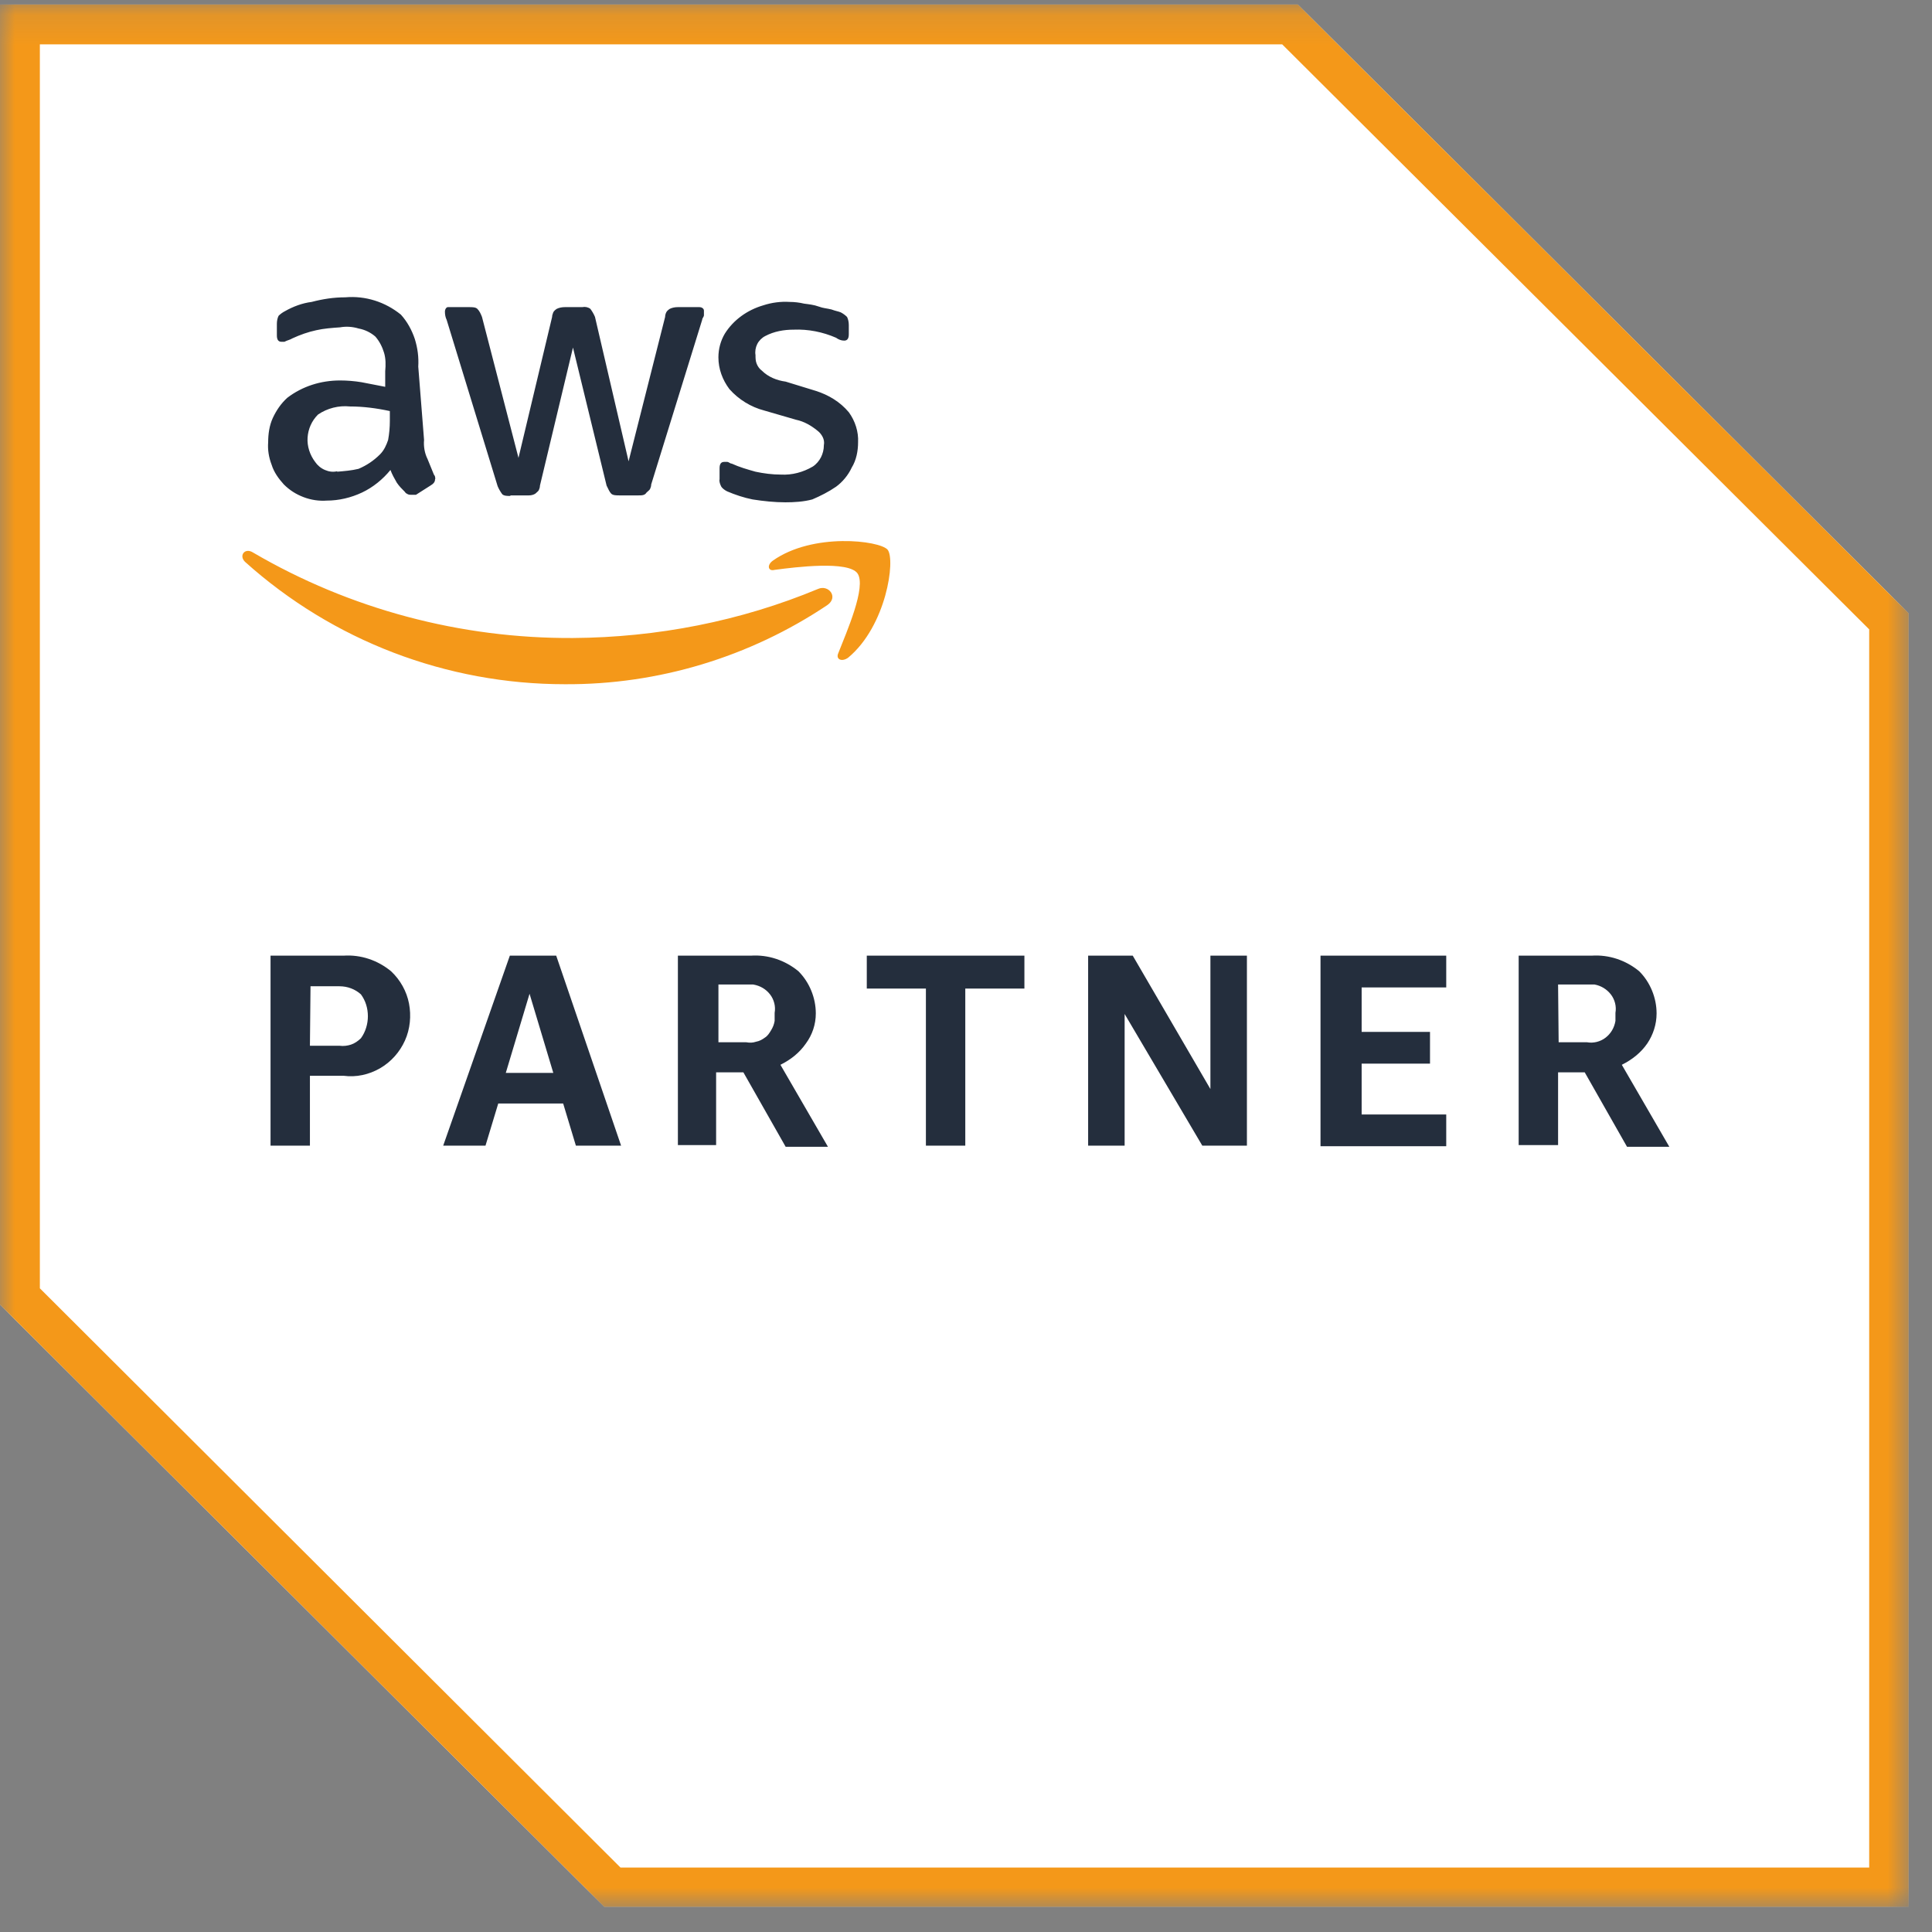 <svg width="65" height="65" viewBox="0 0 65 65" fill="none" xmlns="http://www.w3.org/2000/svg">
<rect x="0" y="0" width="65" height="65" fill="#808080" stroke="none"/>
<mask id="mask0_591_1961" style="mask-type:luminance" maskUnits="userSpaceOnUse" x="-1" y="0" width="66" height="65">
<path d="M64.213 0.152H-0.004V64.152H64.213V0.152Z" fill="white"/>
</mask>
<g mask="url(#mask0_591_1961)">
<path d="M43.665 0.152H-0.004V43.888L20.329 64.152H64.213V20.631L43.665 0.152Z" fill="white"/>
<path d="M43.139 1.493L62.887 21.175V62.831H20.875L1.341 43.344V1.493H43.139ZM43.665 0.152H-0.004V43.888L20.329 64.152H64.213V20.631L43.665 0.152Z" fill="#F49819"/>
<path d="M10.427 36.193V38.544H9.102V32.152H11.558C12.143 32.113 12.708 32.307 13.156 32.676C13.469 32.968 13.683 33.356 13.761 33.764C13.839 34.172 13.8 34.619 13.624 35.008C13.449 35.397 13.156 35.727 12.786 35.941C12.416 36.154 11.987 36.251 11.558 36.193H10.427ZM10.427 35.183H11.421C11.558 35.202 11.694 35.183 11.811 35.144C11.928 35.105 12.045 35.027 12.143 34.93C12.299 34.717 12.377 34.444 12.377 34.192C12.377 33.92 12.299 33.667 12.143 33.454C11.948 33.279 11.694 33.182 11.421 33.182H10.447L10.427 35.183ZM19.375 38.544L18.947 37.126H16.763L16.334 38.544H14.911L17.153 32.152H18.713L20.896 38.544H19.375ZM17.017 36.096H18.615L17.816 33.434L17.017 36.096ZM22.807 38.544V32.152H25.263C25.848 32.113 26.413 32.307 26.862 32.676C27.232 33.046 27.447 33.57 27.447 34.095C27.447 34.464 27.329 34.814 27.115 35.105C26.901 35.416 26.608 35.649 26.257 35.824L27.856 38.583H26.433L25.01 36.077H24.093V38.525H22.807V38.544ZM24.132 35.066H25.107C25.224 35.086 25.322 35.086 25.439 35.047C25.555 35.027 25.653 34.969 25.731 34.911C25.828 34.852 25.887 34.755 25.945 34.658C26.004 34.561 26.043 34.464 26.062 34.347V34.075C26.101 33.862 26.043 33.629 25.906 33.454C25.77 33.279 25.575 33.162 25.341 33.123H24.171V35.086L24.132 35.066ZM31.151 38.544V33.259H29.162V32.152H34.465V33.259H32.476V38.544H31.151ZM37.837 34.114V38.544H36.609V32.152H38.11L40.723 36.64V32.152H41.951V38.544H40.45L37.837 34.114ZM44.427 38.544V32.152H48.657V33.221H45.811V34.717H48.111V35.785H45.811V37.495H48.657V38.563H44.427V38.544ZM51.094 38.544V32.152H53.55C54.135 32.113 54.701 32.307 55.149 32.676C55.52 33.046 55.734 33.57 55.734 34.095C55.734 34.464 55.617 34.814 55.422 35.105C55.208 35.416 54.915 35.649 54.564 35.824L56.163 38.583H54.74L53.316 36.077H52.42V38.525H51.094V38.544ZM52.439 35.066H53.395C53.609 35.105 53.843 35.047 54.018 34.911C54.194 34.775 54.311 34.581 54.35 34.347V34.075C54.389 33.862 54.33 33.629 54.194 33.454C54.057 33.279 53.862 33.162 53.648 33.123H52.42L52.439 35.066Z" fill="#242E3D"/>
<path d="M14.267 14.802C14.247 15.015 14.286 15.248 14.384 15.443C14.442 15.598 14.54 15.812 14.598 15.967C14.618 15.987 14.637 16.026 14.637 16.045C14.637 16.064 14.656 16.103 14.637 16.123C14.637 16.22 14.579 16.278 14.481 16.337L13.994 16.647H13.838C13.799 16.647 13.76 16.647 13.721 16.628C13.682 16.609 13.643 16.589 13.623 16.55C13.526 16.453 13.428 16.356 13.35 16.239C13.272 16.103 13.194 15.967 13.136 15.812C12.883 16.123 12.551 16.395 12.181 16.57C11.81 16.745 11.401 16.842 10.992 16.842C10.738 16.861 10.465 16.822 10.212 16.725C9.958 16.628 9.744 16.492 9.549 16.298C9.373 16.103 9.217 15.89 9.139 15.637C9.042 15.384 9.003 15.132 9.022 14.879C9.022 14.607 9.061 14.316 9.178 14.063C9.295 13.811 9.451 13.578 9.666 13.383C10.173 12.995 10.796 12.8 11.44 12.8C11.674 12.8 11.927 12.82 12.161 12.859L12.96 13.014V12.49C12.98 12.276 12.98 12.062 12.921 11.868C12.863 11.674 12.765 11.479 12.629 11.324C12.473 11.188 12.278 11.091 12.064 11.052C11.869 10.993 11.654 10.974 11.44 11.013C11.167 11.032 10.894 11.052 10.64 11.11C10.368 11.168 10.095 11.265 9.841 11.382C9.744 11.44 9.685 11.44 9.568 11.499H9.471C9.373 11.499 9.315 11.44 9.315 11.285V10.896C9.315 10.799 9.334 10.702 9.373 10.624C9.432 10.566 9.51 10.508 9.588 10.469C9.861 10.313 10.173 10.197 10.485 10.158C10.855 10.061 11.225 10.003 11.615 10.003C12.298 9.944 12.96 10.158 13.487 10.585C13.701 10.819 13.857 11.11 13.955 11.402C14.052 11.712 14.091 12.023 14.072 12.334L14.267 14.802ZM11.342 15.87C11.576 15.851 11.83 15.831 12.064 15.773C12.337 15.656 12.571 15.501 12.785 15.287C12.921 15.151 12.999 14.976 13.058 14.802C13.097 14.588 13.116 14.374 13.116 14.161V13.83C12.668 13.733 12.22 13.675 11.771 13.675C11.401 13.636 11.011 13.733 10.699 13.947C10.485 14.161 10.368 14.432 10.348 14.724C10.329 15.015 10.426 15.307 10.602 15.54C10.68 15.656 10.796 15.754 10.933 15.812C11.069 15.87 11.206 15.89 11.362 15.851H11.342V15.87ZM17.171 16.686C17.074 16.686 16.957 16.686 16.898 16.628C16.84 16.55 16.782 16.453 16.742 16.356L15.027 10.76C14.988 10.683 14.969 10.585 14.969 10.488C14.969 10.391 15.027 10.333 15.066 10.333H15.787C15.885 10.333 16.002 10.333 16.06 10.391C16.138 10.469 16.177 10.566 16.216 10.663L17.444 15.404L18.575 10.663C18.575 10.605 18.595 10.566 18.614 10.508C18.634 10.469 18.672 10.43 18.731 10.391C18.809 10.352 18.907 10.333 19.004 10.333H19.589C19.686 10.313 19.784 10.333 19.862 10.391C19.92 10.469 19.979 10.566 20.018 10.663L21.148 15.521L22.377 10.663C22.377 10.605 22.396 10.547 22.416 10.508C22.435 10.469 22.474 10.43 22.533 10.391C22.611 10.352 22.708 10.333 22.805 10.333H23.527C23.624 10.333 23.683 10.391 23.683 10.45V10.605C23.683 10.663 23.624 10.702 23.624 10.76L21.909 16.298C21.909 16.356 21.889 16.414 21.87 16.453C21.85 16.492 21.792 16.531 21.753 16.57C21.694 16.667 21.597 16.667 21.48 16.667H20.837C20.739 16.667 20.622 16.667 20.564 16.609C20.505 16.55 20.466 16.453 20.408 16.337L19.277 11.693L18.166 16.337C18.166 16.395 18.146 16.453 18.127 16.492C18.107 16.531 18.049 16.57 18.01 16.609C17.951 16.647 17.873 16.667 17.795 16.667H17.171V16.686ZM26.432 16.9C26.061 16.9 25.691 16.861 25.32 16.803C25.028 16.745 24.735 16.647 24.463 16.531C24.385 16.492 24.307 16.434 24.268 16.375C24.229 16.298 24.19 16.201 24.209 16.123V15.754C24.209 15.598 24.268 15.54 24.365 15.54H24.463C24.521 15.54 24.56 15.598 24.619 15.598C24.872 15.715 25.145 15.793 25.418 15.87C25.691 15.928 25.983 15.967 26.276 15.967C26.646 15.987 27.017 15.89 27.348 15.695C27.465 15.618 27.562 15.501 27.621 15.384C27.679 15.268 27.718 15.132 27.718 14.976C27.738 14.879 27.718 14.782 27.679 14.704C27.64 14.627 27.582 14.549 27.504 14.491C27.289 14.316 27.055 14.18 26.782 14.122L25.71 13.811C25.262 13.694 24.852 13.442 24.541 13.092C24.307 12.781 24.17 12.412 24.17 12.023C24.17 11.732 24.248 11.46 24.385 11.227C24.677 10.76 25.145 10.43 25.671 10.275C25.964 10.178 26.276 10.139 26.568 10.158C26.724 10.158 26.899 10.178 27.055 10.216C27.211 10.236 27.387 10.255 27.543 10.313C27.699 10.372 27.816 10.372 27.972 10.411C28.128 10.469 28.186 10.469 28.284 10.508C28.362 10.547 28.44 10.605 28.498 10.663C28.537 10.741 28.557 10.838 28.557 10.935V11.246C28.557 11.402 28.498 11.46 28.401 11.46C28.303 11.46 28.206 11.421 28.128 11.363C27.679 11.168 27.192 11.071 26.704 11.091C26.373 11.091 26.042 11.149 25.749 11.304C25.632 11.363 25.535 11.46 25.476 11.576C25.418 11.693 25.398 11.829 25.418 11.945C25.418 12.043 25.418 12.14 25.457 12.237C25.496 12.334 25.554 12.412 25.632 12.47C25.847 12.684 26.139 12.8 26.432 12.839L27.445 13.15C27.874 13.286 28.264 13.519 28.557 13.869C28.771 14.161 28.888 14.53 28.869 14.879C28.869 15.171 28.81 15.482 28.654 15.734C28.537 15.987 28.342 16.22 28.128 16.375C27.874 16.55 27.601 16.686 27.328 16.803C27.036 16.881 26.724 16.9 26.412 16.9H26.432Z" fill="#242E3D"/>
<path d="M27.834 20.358C25.222 22.107 22.142 23.039 19.003 23.02C15.026 23.02 11.205 21.563 8.242 18.901C8.027 18.687 8.242 18.415 8.515 18.59C11.77 20.494 15.494 21.485 19.276 21.465C22.103 21.446 24.91 20.902 27.522 19.814C27.873 19.659 28.224 20.086 27.834 20.358ZM28.205 21.971C28.107 22.184 28.322 22.282 28.536 22.126C29.823 21.058 30.135 18.823 29.862 18.493C29.589 18.182 27.347 17.91 26.002 18.862C25.787 19.017 25.846 19.231 26.06 19.173C26.782 19.076 28.536 18.862 28.848 19.289C29.16 19.736 28.478 21.271 28.205 21.971Z" fill="#F49819"/>
</g>
</svg>
